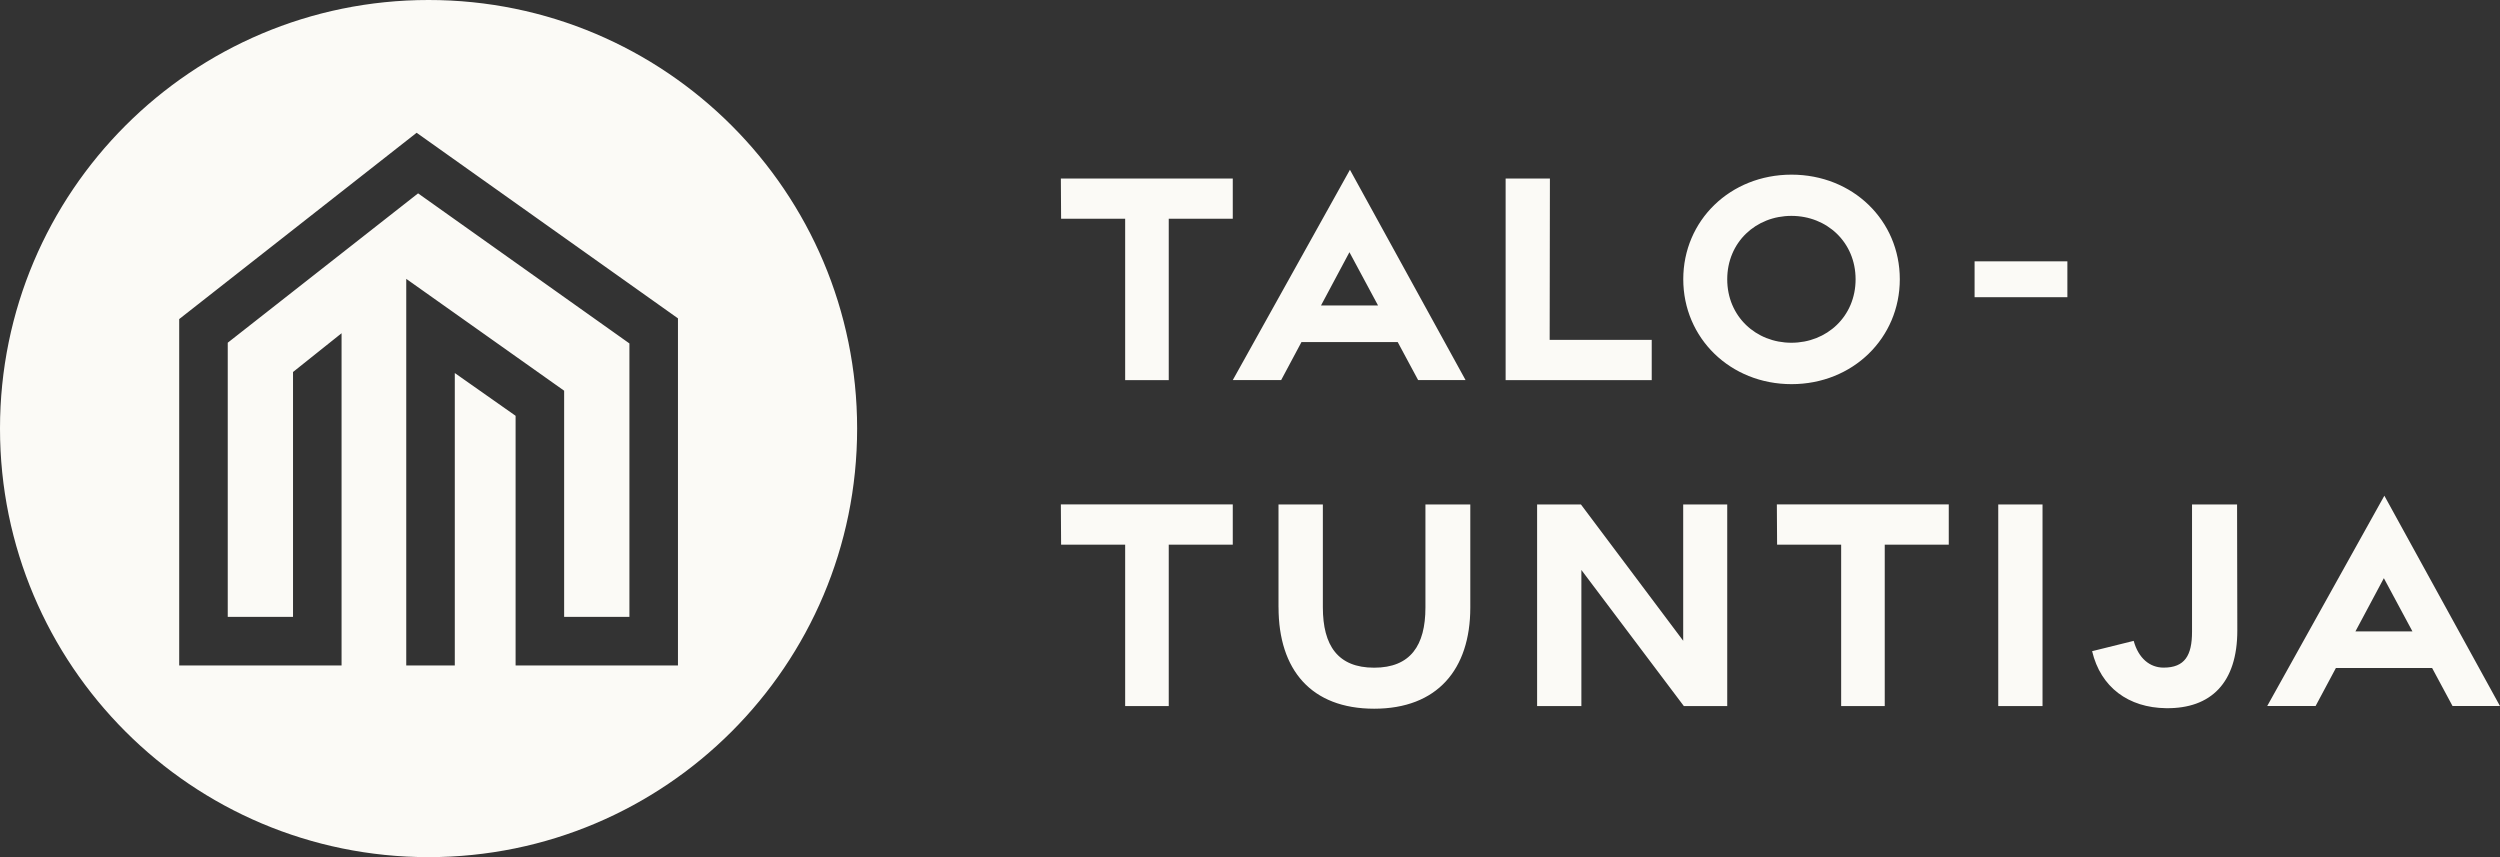 <svg xmlns="http://www.w3.org/2000/svg" viewBox="0 0 720.43 247.01"><rect x="0" y="0" width="720.43" height="247.01" fill="#333333" stroke="none"/><path d="M123.5 0C55.3 0 0 55.29 0 123.5S55.3 247 123.5 247 247 191.71 247 123.5 191.71 0 123.5 0Zm71.87 191.77h-46.79v-71.95l-17.52-12.32v84.27h-13.99V80.36l45.5 32.23v65.18h18.81v-78.8l-60.9-43.25-54.85 43.04v79.01h18.81V107.2l13.99-11.17v95.73H51.64V91.95l68.42-53.69 75.31 53.48v100.02ZM324.24 63.04h-18.46l-.07-11.6h49.54v11.6H336.8v46.5h-12.56v-46.5Zm64.78-14.11 33.31 60.59h-13.67l-5.88-10.95h-27.73l-5.85 10.95h-13.94l33.75-60.59Zm8.09 39.09-8.24-15.34-8.19 15.34h16.43Zm36.77-36.58h12.76l-.07 46.5h29.41v11.6h-42.1v-58.1Zm51.19 29.03c0-16.95 13.54-30.14 31.2-30.14s31.2 13.19 31.2 30.14-13.54 30.23-31.2 30.23-31.2-13.28-31.2-30.23Zm49.66.02c0-10.7-8.28-18.28-18.5-18.28s-18.49 7.58-18.49 18.28 8.28 18.28 18.49 18.28 18.5-7.58 18.5-18.28Zm-210.49 76.47h-18.46l-.07-11.6h49.54v11.6H336.8v46.5h-12.56v-46.5Zm44.19 18.05v-29.64h12.78v29.64c0 11.03 4.33 17.4 14.78 17.4s14.78-6.38 14.78-17.33v-29.71h12.93v29.71c0 17.87-9.56 29.15-27.7 29.15s-27.56-11.19-27.56-29.22Zm74.52-29.64h12.63l29.47 39.28v-39.28h12.69v58.1h-12.5l-29.53-39.22v39.22h-12.76v-58.1Zm87.62 11.59h-18.46l-.07-11.6h49.54v11.6h-18.45v46.5h-12.56v-46.5Zm45.27-11.59h12.76v58.1h-12.76v-58.1Zm48.38 58.71c-10.86-.13-18.87-6.02-21.33-16.43l11.98-2.97c1.37 5 4.63 7.71 8.63 7.71 6.1 0 8.18-3.52 8.18-10.31v-36.71h12.98l.07 36.26c.03 15.1-7.57 22.61-20.51 22.45Zm62.89-61.22 33.31 60.59h-13.67l-5.88-10.95h-27.73l-5.85 10.95h-13.94l33.75-60.59Zm8.09 39.09-8.24-15.34-8.19 15.34h16.43ZM569.02 75.3h26.74v10.35h-26.74V75.3Z" style="fill:#fbfaf6;stroke-width:0"/></svg>